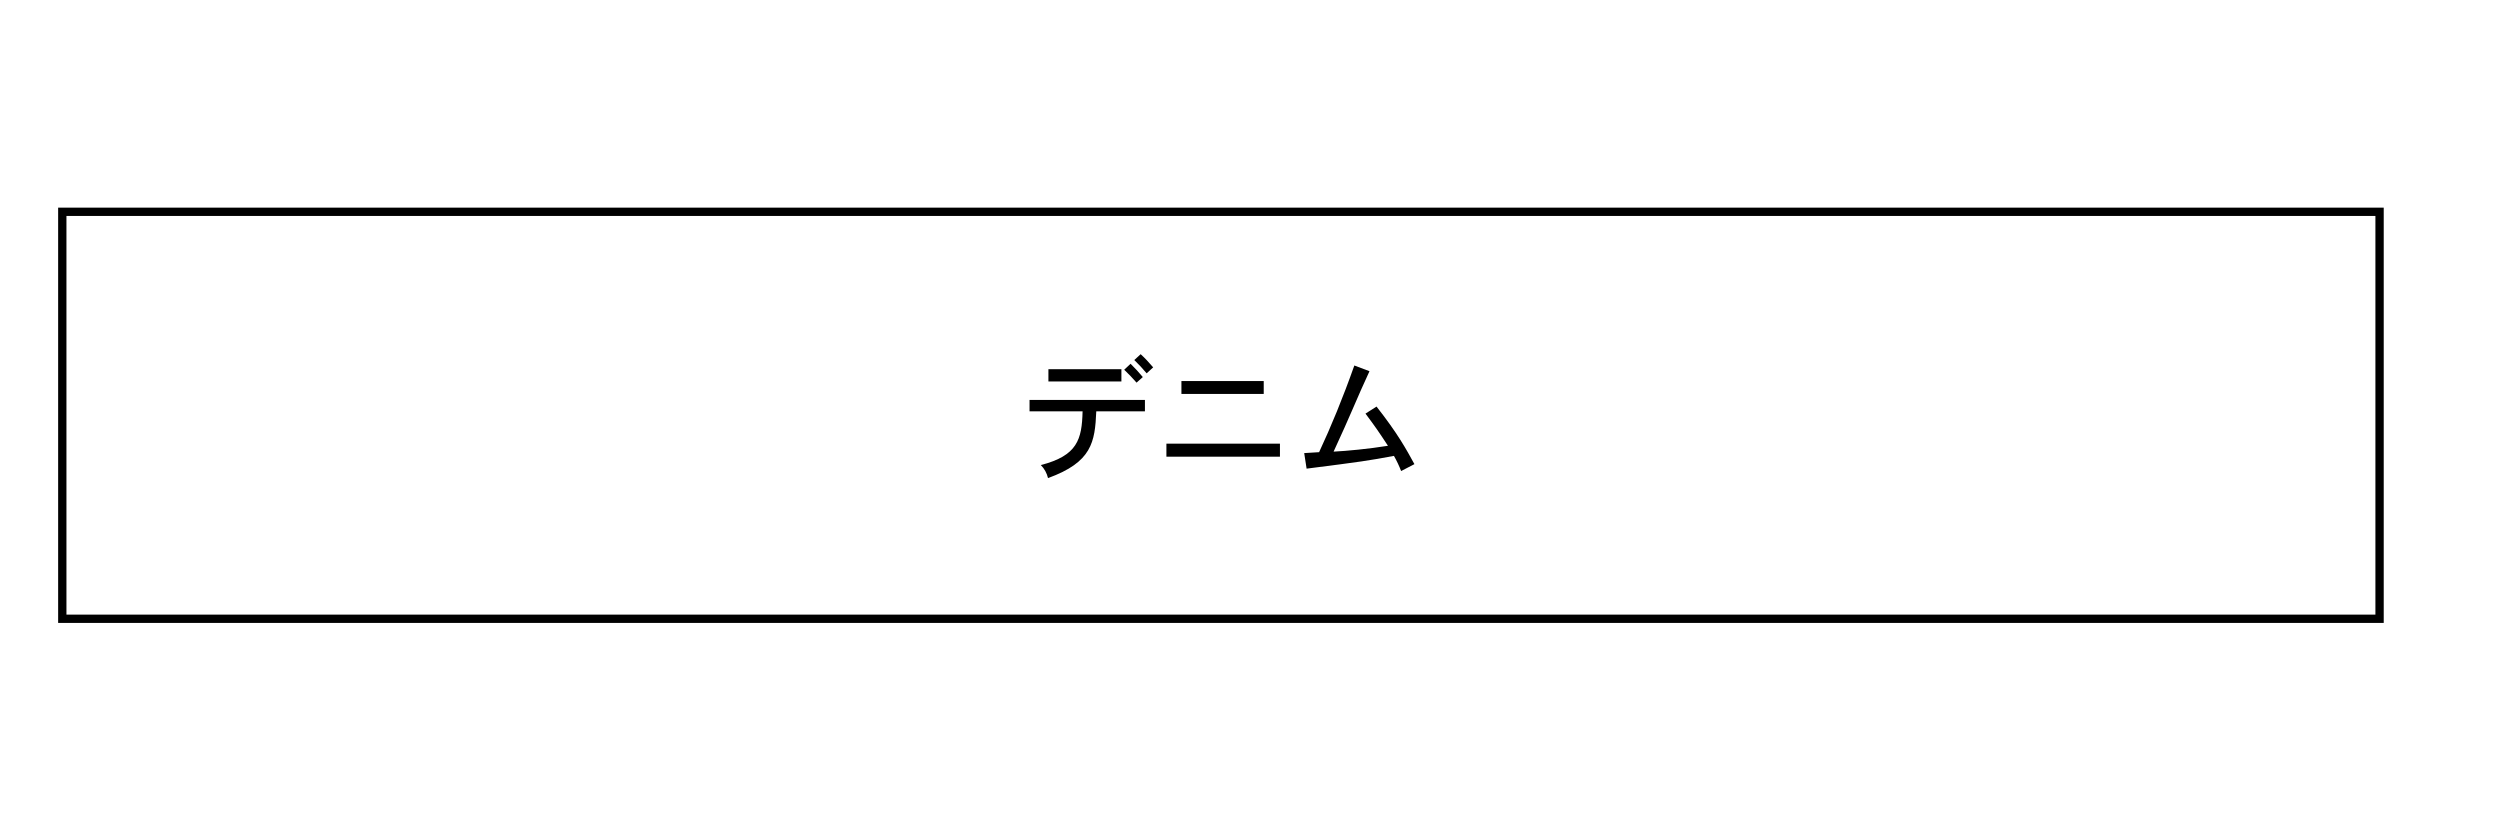 <?xml version="1.0" encoding="UTF-8"?>
<svg id="_要素" data-name="要素" xmlns="http://www.w3.org/2000/svg" width="301" height="100" version="1.1" viewBox="0 0 301 100">
  <defs>
    <style>
      .cls-1 {
        fill: none;
      }

      .cls-1, .cls-2 {
        stroke-width: 0px;
      }

      .cls-2 {
        fill: #000;
      }
    </style>
  </defs>
  <rect id="base" class="cls-1" width="301" height="100"/>
  <g>
    <g>
      <path class="cls-2" d="M137.85,48.15v1.377h-5.858c-.16,3.713-.528,6.114-5.811,8.035-.128-.561-.432-1.137-.864-1.568,4.401-1.137,4.946-3.074,5.026-6.467h-6.386v-1.377h13.894ZM135.017,44.453v1.473h-8.788v-1.473h8.788ZM136.121,43.797c.544.544,1.057,1.088,1.473,1.601l-.752.672c-.448-.512-.992-1.088-1.488-1.553l.768-.72ZM137.337,42.645c.513.464,1.009,1.008,1.505,1.584l-.784.72c-.464-.56-.96-1.088-1.489-1.601l.768-.704Z"/>
      <path class="cls-2" d="M154.105,53.416v1.569h-13.669v-1.569h13.669ZM152.152,45.878v1.552h-9.908v-1.552h9.908Z"/>
      <path class="cls-2" d="M157.027,54.553l1.793-.111c1.441-3.09,2.85-6.499,4.242-10.437l1.824.688c-.977,2.145-1.088,2.385-2.097,4.722-.384.896-1.296,2.962-2.225,4.962,1.568-.08,4.161-.32,6.546-.704-1.168-1.776-1.488-2.241-2.705-3.874l1.329-.848c2.577,3.281,3.569,5.122,4.562,6.931l-1.601.832c-.239-.624-.544-1.265-.864-1.825-3.105.576-3.842.689-10.516,1.537l-.289-1.873Z"/>
    </g>
    <path class="cls-2" d="M286,26v48H8V26h278M287,25H7v50h280V25h0Z"/>
  </g>
</svg>